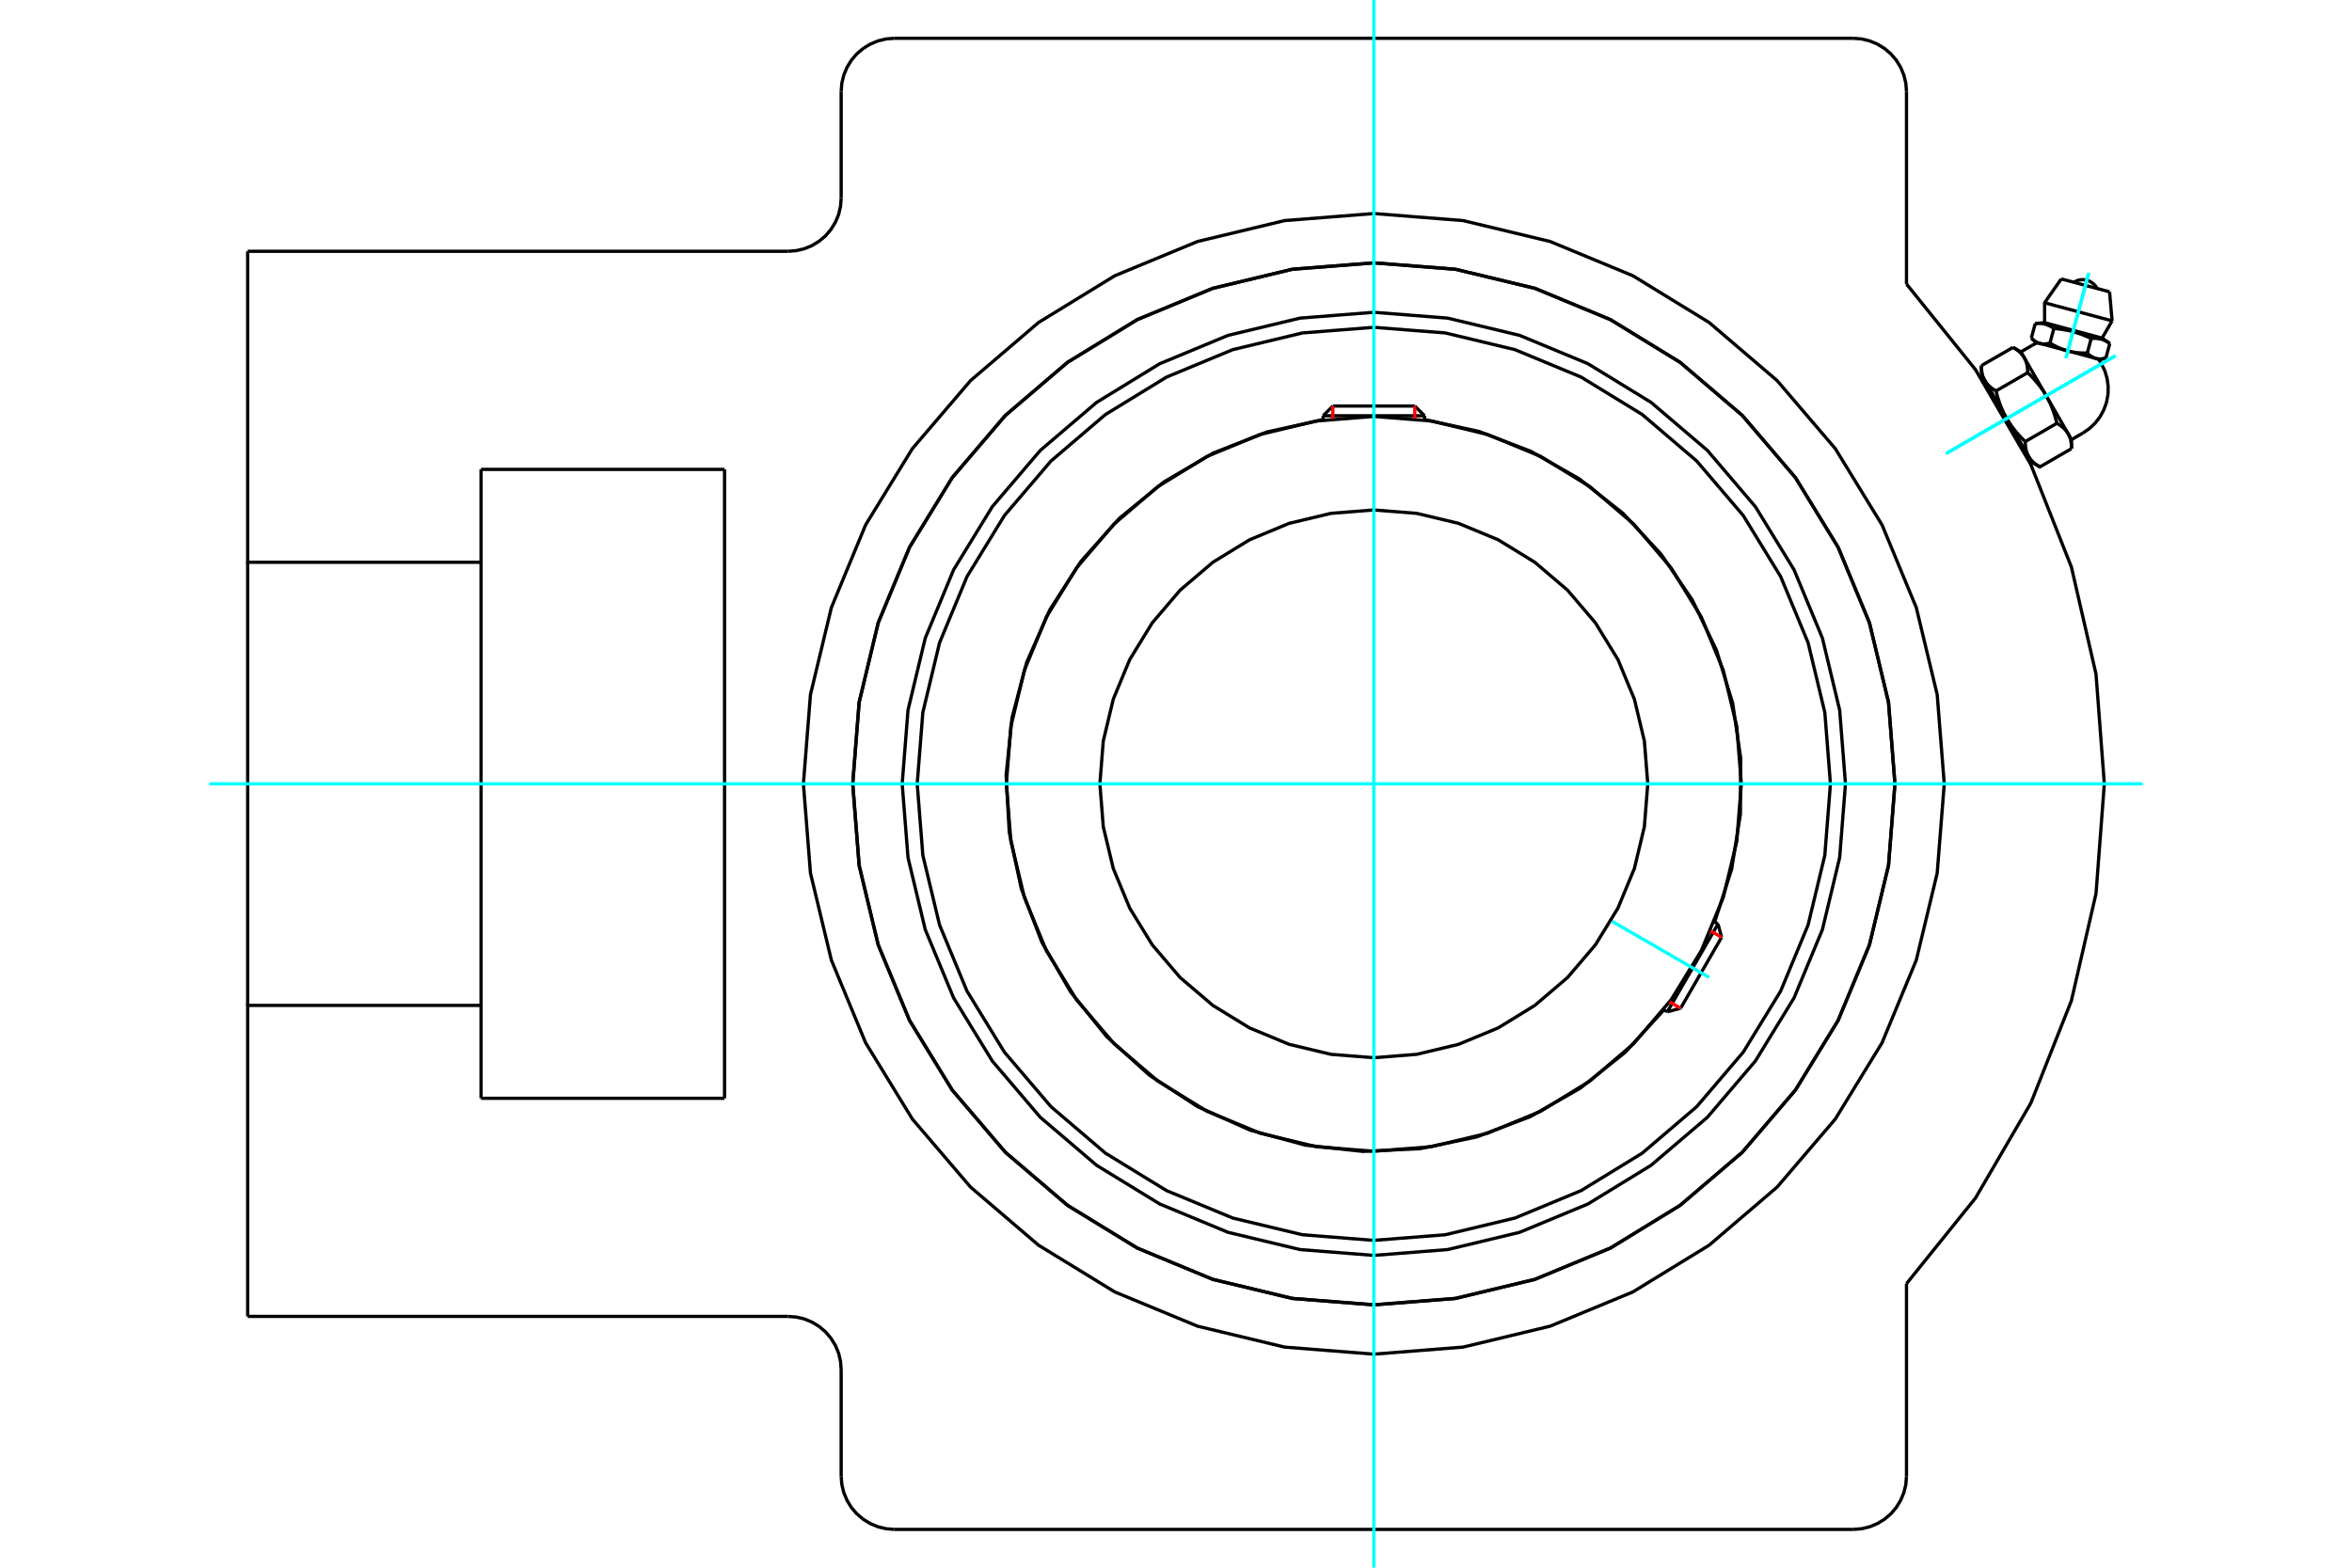 <?xml version="1.0" standalone="no"?>
<!DOCTYPE svg PUBLIC "-//W3C//DTD SVG 1.1//EN"
	"http://www.w3.org/Graphics/SVG/1.1/DTD/svg11.dtd">
<svg xmlns="http://www.w3.org/2000/svg" height="100%" width="100%" viewBox="0 0 36000 24000">
	<rect x="-1800" y="-1200" width="39600" height="26400" style="fill:#FFF"/>
	<g style="fill:none; fill-rule:evenodd" transform="matrix(1 0 0 1 0 0)">
		<g style="fill:none; stroke:#000; stroke-width:50; shape-rendering:geometricPrecision">
			<polyline points="28247,12000 28158,10871 27894,9769 27460,8723 26868,7757 26133,6895 25271,6160 24305,5568 23259,5134 22157,4870 21028,4781 19899,4870 18797,5134 17751,5568 16785,6160 15923,6895 15188,7757 14596,8723 14162,9769 13898,10871 13809,12000 13898,13129 14162,14231 14596,15277 15188,16243 15923,17105 16785,17840 17751,18432 18797,18866 19899,19130 21028,19219 22157,19130 23259,18866 24305,18432 25271,17840 26133,17105 26868,16243 27460,15277 27894,14231 28158,13129 28247,12000"/>
			<polyline points="29004,12000 28906,10752 28614,9535 28135,8379 27481,7312 26668,6360 25716,5547 24649,4893 23493,4414 22276,4122 21028,4024 19780,4122 18563,4414 17407,4893 16340,5547 15388,6360 14575,7312 13921,8379 13442,9535 13150,10752 13052,12000 13150,13248 13442,14465 13921,15621 14575,16688 15388,17640 16340,18453 17407,19107 18563,19586 19780,19878 21028,19976 22276,19878 23493,19586 24649,19107 25716,18453 26668,17640 27481,16688 28135,15621 28614,14465 28906,13248 29004,12000"/>
			<polyline points="26245,14116 26505,13304 26639,12463 26644,11611 26521,10768 26272,9953 25903,9185 25423,8482 24842,7859 24173,7331 23433,6910 22637,6605 21804,6424"/>
			<polyline points="20252,6424 19392,6613 18573,6934 17813,7379 17132,7936 16546,8593 16070,9333 15715,10138 15490,10989 15400,11864 15448,12743 15632,13604 15947,14425 16388,15187 16941,15872 17594,16461 18331,16942 19135,17302 19984,17532 20859,17627 21738,17585 22600,17406 23423,17095 24188,16659 24875,16110 25469,15460"/>
			<polyline points="28017,12000 27931,10907 27675,9840 27255,8827 26682,7892 25970,7058 25136,6346 24201,5773 23188,5353 22121,5097 21028,5011 19935,5097 18868,5353 17855,5773 16920,6346 16086,7058 15374,7892 14801,8827 14381,9840 14125,10907 14039,12000 14125,13093 14381,14160 14801,15173 15374,16108 16086,16942 16920,17654 17855,18227 18868,18647 19935,18903 21028,18989 22121,18903 23188,18647 24201,18227 25136,17654 25970,16942 26682,16108 27255,15173 27675,14160 27931,13093 28017,12000"/>
			<polyline points="26653,12000 26583,11120 26377,10262 26040,9446 25578,8694 25005,8023 24334,7450 23582,6988 22766,6651 21908,6445 21028,6375 20148,6445 19290,6651 18474,6988 17722,7450 17051,8023 16478,8694 16016,9446 15679,10262 15473,11120 15403,12000 15473,12880 15679,13738 16016,14554 16478,15306 17051,15977 17722,16550 18474,17012 19290,17349 20148,17555 21028,17625 21908,17555 22766,17349 23582,17012 24334,16550 25005,15977 25578,15306 26040,14554 26377,13738 26583,12880 26653,12000"/>
			<polyline points="25221,12000 25169,11344 25016,10704 24764,10097 24420,9536 23993,9035 23492,8608 22932,8264 22324,8012 21684,7859 21028,7807 20372,7859 19732,8012 19125,8264 18564,8608 18063,9035 17636,9536 17292,10097 17040,10704 16887,11344 16835,12000 16887,12656 17040,13296 17292,13903 17636,14464 18063,14965 18564,15392 19125,15736 19732,15988 20372,16141 21028,16193 21684,16141 22324,15988 22932,15736 23492,15392 23993,14965 24420,14464 24764,13903 25016,13296 25169,12656 25221,12000"/>
			<line x1="25520" y1="15490" x2="26296" y2="14145"/>
			<line x1="26351" y1="14349" x2="25724" y2="15435"/>
			<line x1="21804" y1="6365" x2="20252" y2="6365"/>
			<line x1="20401" y1="6216" x2="21655" y2="6216"/>
			<line x1="26351" y1="14349" x2="26296" y2="14145"/>
			<line x1="25520" y1="15490" x2="25724" y2="15435"/>
			<line x1="26296" y1="14145" x2="26241" y2="14113"/>
			<line x1="25464" y1="15458" x2="25520" y2="15490"/>
			<line x1="20401" y1="6216" x2="20252" y2="6365"/>
			<line x1="21804" y1="6365" x2="21655" y2="6216"/>
			<line x1="20252" y1="6365" x2="20252" y2="6429"/>
			<line x1="21804" y1="6429" x2="21804" y2="6365"/>
			<polyline points="29181,19652 30237,18341 31085,16886 31705,15320 32082,13679 32209,12000 32082,10321 31705,8680 31085,7114 30237,5659 29181,4348"/>
			<polyline points="29004,12000 28906,10752 28614,9535 28135,8379 27481,7312 26668,6360 25716,5547 24649,4893 23493,4414 22276,4122 21028,4024 19780,4122 18563,4414 17407,4893 16340,5547 15388,6360 14575,7312 13921,8379 13442,9535 13150,10752 13052,12000 13150,13248 13442,14465 13921,15621 14575,16688 15388,17640 16340,18453 17407,19107 18563,19586 19780,19878 21028,19976 22276,19878 23493,19586 24649,19107 25716,18453 26668,17640 27481,16688 28135,15621 28614,14465 28906,13248 29004,12000"/>
			<polyline points="29759,12000 29651,10634 29331,9302 28807,8036 28091,6868 27201,5827 26160,4937 24992,4221 23726,3697 22394,3377 21028,3269 19662,3377 18330,3697 17064,4221 15896,4937 14855,5827 13965,6868 13249,8036 12725,9302 12405,10634 12297,12000 12405,13366 12725,14698 13249,15964 13965,17132 14855,18173 15896,19063 17064,19779 18330,20303 19662,20623 21028,20731 22394,20623 23726,20303 24992,19779 26160,19063 27201,18173 28091,17132 28807,15964 29331,14698 29651,13366 29759,12000"/>
			<line x1="12875" y1="22598" x2="12875" y2="20968"/>
			<polyline points="28365,23414 28493,23404 28617,23374 28735,23325 28845,23258 28942,23175 29025,23078 29092,22968 29141,22850 29171,22726 29181,22598"/>
			<polyline points="12875,22598 12885,22726 12915,22850 12964,22968 13031,23078 13114,23175 13212,23258 13321,23325 13439,23374 13563,23404 13691,23414"/>
			<line x1="28365" y1="23414" x2="13691" y2="23414"/>
			<line x1="29181" y1="1402" x2="29181" y2="4348"/>
			<polyline points="29181,1402 29171,1274 29141,1150 29092,1032 29025,922 28942,825 28845,742 28735,675 28617,626 28493,596 28365,586"/>
			<line x1="13691" y1="586" x2="28365" y2="586"/>
			<polyline points="13691,586 13563,596 13439,626 13321,675 13212,742 13114,825 13031,922 12964,1032 12915,1150 12885,1274 12875,1402"/>
			<line x1="7363" y1="7186" x2="11090" y2="7186"/>
			<line x1="11090" y1="16814" x2="7363" y2="16814"/>
			<line x1="11090" y1="7186" x2="11090" y2="16814"/>
			<line x1="7363" y1="8608" x2="7363" y2="7186"/>
			<polyline points="7363,16814 7363,15392 3791,15392 3791,20153"/>
			<line x1="12060" y1="20153" x2="3791" y2="20153"/>
			<polyline points="12875,20968 12865,20840 12836,20716 12787,20598 12720,20489 12637,20391 12539,20308 12430,20241 12312,20192 12188,20163 12060,20153"/>
			<line x1="29181" y1="19652" x2="29181" y2="22598"/>
			<line x1="12875" y1="3032" x2="12875" y2="1402"/>
			<polyline points="12060,3847 12188,3837 12312,3808 12430,3759 12539,3692 12637,3609 12720,3511 12787,3402 12836,3284 12865,3160 12875,3032"/>
			<line x1="3791" y1="3847" x2="12060" y2="3847"/>
			<polyline points="3791,3847 3791,8608 7363,8608 7363,15392"/>
			<line x1="3791" y1="15392" x2="3791" y2="8608"/>
			<polyline points="32145,5505 32079,5487 31651,5372 31223,5258 31157,5240"/>
			<line x1="32289" y1="4468" x2="31550" y2="4270"/>
			<line x1="31295" y1="4635" x2="32328" y2="4912"/>
			<line x1="31295" y1="4940" x2="32175" y2="5176"/>
			<polyline points="31437,5029 31429,5023 31420,5018 31412,5012 31404,5007 31396,5003 31388,4998 31381,4994 31373,4990 31366,4987 31358,4983 31350,4980 31343,4977 31335,4974 31328,4971 31321,4968 31313,4966 31306,4964 31298,4962 31290,4960 31283,4958 31275,4957 31267,4955 31259,4954 31251,4953 31243,4952 31235,4952 31226,4951 31218,4951 31209,4950 31200,4950 31191,4950 31181,4951 31172,4951 31162,4952 31152,4952"/>
			<polyline points="32008,5182 31990,5174 31973,5166 31956,5158 31939,5151 31922,5144 31906,5137 31890,5131 31875,5125 31859,5119 31843,5113 31828,5108 31813,5103 31798,5098 31783,5093 31767,5088 31752,5084 31737,5080 31722,5076 31707,5072 31692,5068 31676,5064 31661,5061 31645,5058 31629,5055 31613,5052 31597,5049 31581,5046 31564,5043 31547,5041 31530,5039 31512,5036 31494,5034 31475,5032 31456,5031 31437,5029"/>
			<polyline points="32293,5258 32285,5252 32276,5247 32268,5242 32260,5237 32252,5232 32244,5228 32237,5224 32229,5220 32221,5216 32214,5212 32206,5209 32199,5206 32191,5203 32184,5200 32177,5198 32169,5195 32162,5193 32154,5191 32146,5189 32139,5188 32131,5186 32123,5185 32115,5184 32107,5182 32099,5182 32091,5181 32082,5180 32074,5180 32065,5180 32056,5180 32047,5180 32037,5180 32028,5180 32018,5181 32008,5182"/>
			<line x1="32233" y1="5481" x2="32293" y2="5258"/>
			<line x1="31948" y1="5405" x2="32008" y2="5182"/>
			<polyline points="31948,5405 31952,5409 31956,5412 31960,5416 31964,5420 31967,5423 31971,5427 31975,5430 31979,5433 31983,5436 31986,5439 31990,5442 31994,5445 31998,5448 32001,5450 32005,5453 32009,5455 32012,5457 32016,5460 32020,5462 32023,5464 32027,5466 32031,5468 32034,5470 32038,5472 32042,5474 32045,5475 32049,5477 32053,5478 32056,5480 32060,5481 32064,5483 32067,5484 32071,5485 32075,5486 32079,5487 32082,5488 32086,5489 32090,5490 32094,5491 32098,5491 32102,5492 32106,5493 32110,5493 32114,5494 32118,5494 32122,5494 32126,5495 32130,5495 32134,5495 32138,5495 32142,5495 32147,5495 32151,5495 32155,5494 32160,5494 32164,5494 32169,5493 32173,5493 32178,5492 32183,5492 32187,5491 32192,5490 32197,5489 32202,5488 32207,5487 32212,5486 32217,5485 32222,5484 32228,5483 32233,5481"/>
			<line x1="31377" y1="5252" x2="31437" y2="5029"/>
			<polyline points="31377,5252 31386,5257 31394,5262 31403,5267 31411,5272 31420,5276 31428,5281 31436,5285 31444,5290 31452,5294 31460,5298 31468,5302 31476,5306 31484,5310 31492,5314 31499,5317 31507,5321 31515,5324 31522,5328 31530,5331 31538,5334 31545,5337 31553,5340 31560,5343 31568,5346 31575,5349 31583,5351 31591,5354 31598,5357 31606,5359 31613,5361 31621,5364 31628,5366 31636,5368 31643,5370 31651,5372 31658,5374 31666,5376 31674,5378 31681,5380 31689,5382 31697,5383 31704,5385 31712,5387 31720,5388 31728,5389 31736,5391 31744,5392 31752,5393 31760,5395 31768,5396 31776,5397 31784,5398 31793,5399 31801,5399 31809,5400 31818,5401 31827,5402 31835,5402 31844,5403 31853,5403 31862,5404 31871,5404 31880,5404 31889,5405 31899,5405 31908,5405 31918,5405 31928,5405 31938,5405 31948,5405"/>
			<polyline points="31092,5175 31096,5179 31100,5183 31104,5187 31108,5190 31111,5194 31115,5197 31119,5201 31123,5204 31127,5207 31130,5210 31134,5213 31138,5215 31142,5218 31145,5221 31149,5223 31153,5226 31156,5228 31160,5230 31164,5233 31167,5235 31171,5237 31175,5239 31178,5241 31182,5242 31186,5244 31189,5246 31193,5247 31197,5249 31200,5250 31204,5252 31208,5253 31211,5254 31215,5256 31219,5257 31223,5258 31227,5259 31230,5260 31234,5261 31238,5261 31242,5262 31246,5263 31250,5263 31254,5264 31258,5264 31262,5265 31266,5265 31270,5265 31274,5265 31278,5265 31282,5266 31287,5266 31291,5265 31295,5265 31299,5265 31304,5265 31308,5264 31313,5264 31317,5264 31322,5263 31327,5262 31331,5262 31336,5261 31341,5260 31346,5259 31351,5258 31356,5257 31361,5256 31367,5255 31372,5253 31377,5252"/>
			<line x1="31092" y1="5175" x2="31152" y2="4952"/>
			<line x1="31707" y1="6730" x2="31655" y2="6640"/>
			<polyline points="31707,6868 31707,6860 31707,6851 31707,6843 31706,6835 31706,6827 31705,6820 31705,6812 31704,6805 31703,6797 31703,6790 31702,6783 31701,6776 31700,6769 31698,6762 31697,6756 31696,6749 31695,6743 31693,6736 31691,6730 31690,6724 31688,6718 31686,6712 31684,6706 31682,6700 31680,6694 31678,6688 31676,6683 31674,6677 31671,6672 31669,6666 31666,6661 31664,6655 31661,6650 31658,6645 31655,6640 31652,6635 31649,6629 31646,6624 31642,6620 31639,6615 31636,6610 31632,6605 31628,6600 31625,6595 31621,6591 31617,6586 31613,6581 31608,6577 31604,6572 31600,6568 31595,6563 31590,6559 31586,6554 31581,6550 31576,6545 31571,6541 31565,6536 31560,6532 31554,6528 31549,6523 31543,6519 31537,6515 31531,6510 31524,6506 31518,6502 31511,6498 31505,6493 31498,6489 31491,6485 31483,6480"/>
			<line x1="31655" y1="6640" x2="31319" y2="6058"/>
			<polyline points="31483,6480 31480,6466 31476,6451 31472,6437 31468,6423 31464,6409 31460,6395 31456,6382 31452,6368 31448,6355 31444,6342 31440,6329 31435,6317 31431,6304 31427,6292 31422,6280 31418,6267 31413,6256 31409,6244 31404,6232 31399,6220 31394,6209 31390,6198 31385,6186 31380,6175 31375,6164 31369,6153 31364,6142 31359,6132 31353,6121 31348,6110 31342,6100 31337,6089 31331,6079 31325,6069 31319,6058 31313,6048 31307,6038 31301,6028 31295,6018 31289,6007 31282,5997 31276,5987 31269,5977 31262,5967 31255,5958 31248,5948 31241,5938 31234,5928 31226,5918 31219,5908 31211,5898 31203,5888 31196,5878 31187,5868 31179,5858 31171,5849 31162,5839 31154,5829 31145,5819 31136,5809 31127,5798 31117,5788 31108,5778 31098,5768 31088,5758 31078,5747 31068,5737 31057,5726 31047,5716 31036,5705"/>
			<line x1="31319" y1="6058" x2="30984" y2="5477"/>
			<polyline points="31036,5705 31036,5697 31035,5689 31035,5680 31035,5672 31035,5665 31034,5657 31033,5649 31033,5642 31032,5634 31031,5627 31030,5620 31029,5613 31028,5606 31027,5600 31026,5593 31025,5586 31023,5580 31022,5573 31020,5567 31018,5561 31017,5555 31015,5549 31013,5543 31011,5537 31009,5531 31007,5525 31005,5520 31002,5514 31000,5509 30997,5503 30995,5498 30992,5493 30989,5487 30987,5482 30984,5477 30981,5472 30978,5467 30974,5462 30971,5457 30968,5452 30964,5447 30961,5442 30957,5437 30953,5433 30949,5428 30945,5423 30941,5418 30937,5414 30933,5409 30928,5405 30924,5400 30919,5396 30914,5391 30909,5387 30904,5382 30899,5378 30894,5374 30888,5369 30883,5365 30877,5361 30871,5356 30865,5352 30859,5348 30853,5343 30847,5339 30840,5335 30833,5330 30826,5326 30819,5322 30812,5318"/>
			<line x1="30984" y1="5477" x2="30932" y2="5387"/>
			<line x1="30999" y1="6760" x2="31483" y2="6480"/>
			<polyline points="30999,6760 30999,6769 30999,6777 30999,6785 31000,6793 31000,6801 31001,6809 31001,6816 31002,6824 31003,6831 31003,6838 31004,6845 31005,6852 31006,6859 31007,6866 31009,6873 31010,6879 31011,6886 31013,6892 31014,6898 31016,6904 31018,6911 31020,6917 31022,6922 31024,6928 31026,6934 31028,6940 31030,6946 31032,6951 31035,6957 31037,6962 31040,6968 31042,6973 31045,6978 31048,6983 31051,6989 31054,6994 31057,6999 31060,7004 31063,7009 31067,7014 31070,7018 31074,7023 31078,7028 31081,7033 31085,7038 31089,7042 31093,7047 31098,7052 31102,7056 31106,7061 31111,7065 31116,7070 31120,7074 31125,7079 31130,7083 31135,7087 31141,7092 31146,7096 31152,7101 31157,7105 31163,7109 31169,7113 31175,7118 31182,7122 31188,7126 31195,7131 31201,7135 31208,7139 31215,7143 31223,7148 31707,6868"/>
			<line x1="30551" y1="5985" x2="31036" y2="5705"/>
			<polyline points="30551,5985 30555,6000 30559,6014 30563,6029 30567,6043 30570,6057 30574,6070 30578,6084 30582,6097 30587,6110 30591,6123 30595,6136 30599,6149 30603,6161 30608,6174 30612,6186 30617,6198 30621,6210 30626,6222 30631,6233 30635,6245 30640,6256 30645,6268 30650,6279 30655,6290 30660,6301 30665,6312 30670,6323 30676,6334 30681,6344 30687,6355 30692,6366 30698,6376 30703,6386 30709,6397 30715,6407 30721,6417 30727,6428 30733,6438 30740,6448 30746,6458 30753,6468 30759,6478 30766,6488 30773,6498 30779,6508 30786,6518 30794,6528 30801,6538 30808,6547 30816,6557 30823,6567 30831,6577 30839,6587 30847,6597 30855,6607 30864,6617 30872,6627 30881,6637 30890,6647 30899,6657 30908,6667 30917,6677 30927,6687 30936,6697 30946,6708 30956,6718 30967,6728 30977,6739 30988,6749 30999,6760"/>
			<line x1="30328" y1="5597" x2="30812" y2="5318"/>
			<polyline points="30328,5597 30328,5606 30328,5614 30328,5622 30328,5630 30329,5638 30329,5646 30330,5653 30330,5661 30331,5668 30332,5675 30333,5682 30334,5689 30335,5696 30336,5703 30337,5710 30339,5716 30340,5723 30342,5729 30343,5735 30345,5742 30346,5748 30348,5754 30350,5760 30352,5766 30354,5771 30356,5777 30359,5783 30361,5788 30363,5794 30366,5799 30368,5805 30371,5810 30374,5815 30377,5821 30380,5826 30383,5831 30386,5836 30389,5841 30392,5846 30396,5851 30399,5856 30403,5860 30406,5865 30410,5870 30414,5875 30418,5879 30422,5884 30426,5889 30431,5893 30435,5898 30440,5902 30444,5907 30449,5911 30454,5916 30459,5920 30464,5925 30469,5929 30475,5933 30480,5938 30486,5942 30492,5946 30498,5951 30504,5955 30510,5959 30517,5964 30523,5968 30530,5972 30537,5976 30544,5981 30551,5985"/>
			<line x1="30715" y1="6407" x2="30380" y2="5826"/>
			<line x1="31051" y1="6989" x2="30715" y2="6407"/>
			<line x1="31103" y1="7078" x2="31051" y2="6989"/>
			<line x1="30380" y1="5826" x2="30328" y2="5736"/>
			<polyline points="32098,4417 32076,4381 32048,4350 32016,4324 31980,4304 31941,4290 31900,4282 31858,4282 31817,4288 31778,4302 31741,4321"/>
			<line x1="32328" y1="4912" x2="32289" y2="4468"/>
			<polyline points="31550,4270 31295,4635 31295,4940"/>
			<line x1="32175" y1="5176" x2="32328" y2="4912"/>
			<line x1="31295" y1="4940" x2="31152" y2="4952"/>
			<line x1="32293" y1="5258" x2="32175" y2="5176"/>
			<line x1="31092" y1="5175" x2="31157" y2="5240"/>
			<line x1="32145" y1="5505" x2="32233" y2="5481"/>
			<line x1="30405" y1="5869" x2="30385" y2="5880"/>
			<line x1="31007" y1="6956" x2="31026" y2="6945"/>
			<line x1="31707" y1="6868" x2="31707" y2="6730"/>
			<line x1="30932" y1="5387" x2="30812" y2="5318"/>
			<line x1="31103" y1="7078" x2="31223" y2="7148"/>
			<line x1="30328" y1="5597" x2="30328" y2="5736"/>
			<polyline points="31882,6629 31982,6560 32070,6476 32144,6380 32202,6273 32243,6158 32265,6039 32268,5917 32252,5796 32218,5680 32165,5570 32143,5533 32118,5498"/>
			<polyline points="31183,5247 31144,5266 31106,5286"/>
			<line x1="31707" y1="6730" x2="31882" y2="6629"/>
			<line x1="31106" y1="5286" x2="30932" y2="5387"/>
		</g>
		<g style="fill:none; stroke:#0FF; stroke-width:50; shape-rendering:geometricPrecision">
			<line x1="21028" y1="24000" x2="21028" y2="0"/>
			<line x1="3205" y1="12000" x2="32795" y2="12000"/>
			<line x1="24673" y1="14104" x2="26161" y2="14964"/>
			<line x1="32381" y1="5445" x2="29787" y2="6943"/>
			<line x1="32381" y1="5445" x2="29787" y2="6943"/>
			<line x1="31970" y1="4181" x2="31622" y2="5481"/>
			<line x1="31970" y1="4181" x2="31622" y2="5481"/>
		</g>
		<g style="fill:none; stroke:#F00; stroke-width:50; shape-rendering:geometricPrecision">
			<line x1="26351" y1="14349" x2="26182" y2="14252"/>
			<line x1="25555" y1="15338" x2="25724" y2="15435"/>
		</g>
		<g style="fill:none; stroke:#F00; stroke-width:50; shape-rendering:geometricPrecision">
			<line x1="20401" y1="6216" x2="20401" y2="6410"/>
			<line x1="21655" y1="6410" x2="21655" y2="6216"/>
		</g>
	</g>
</svg>
